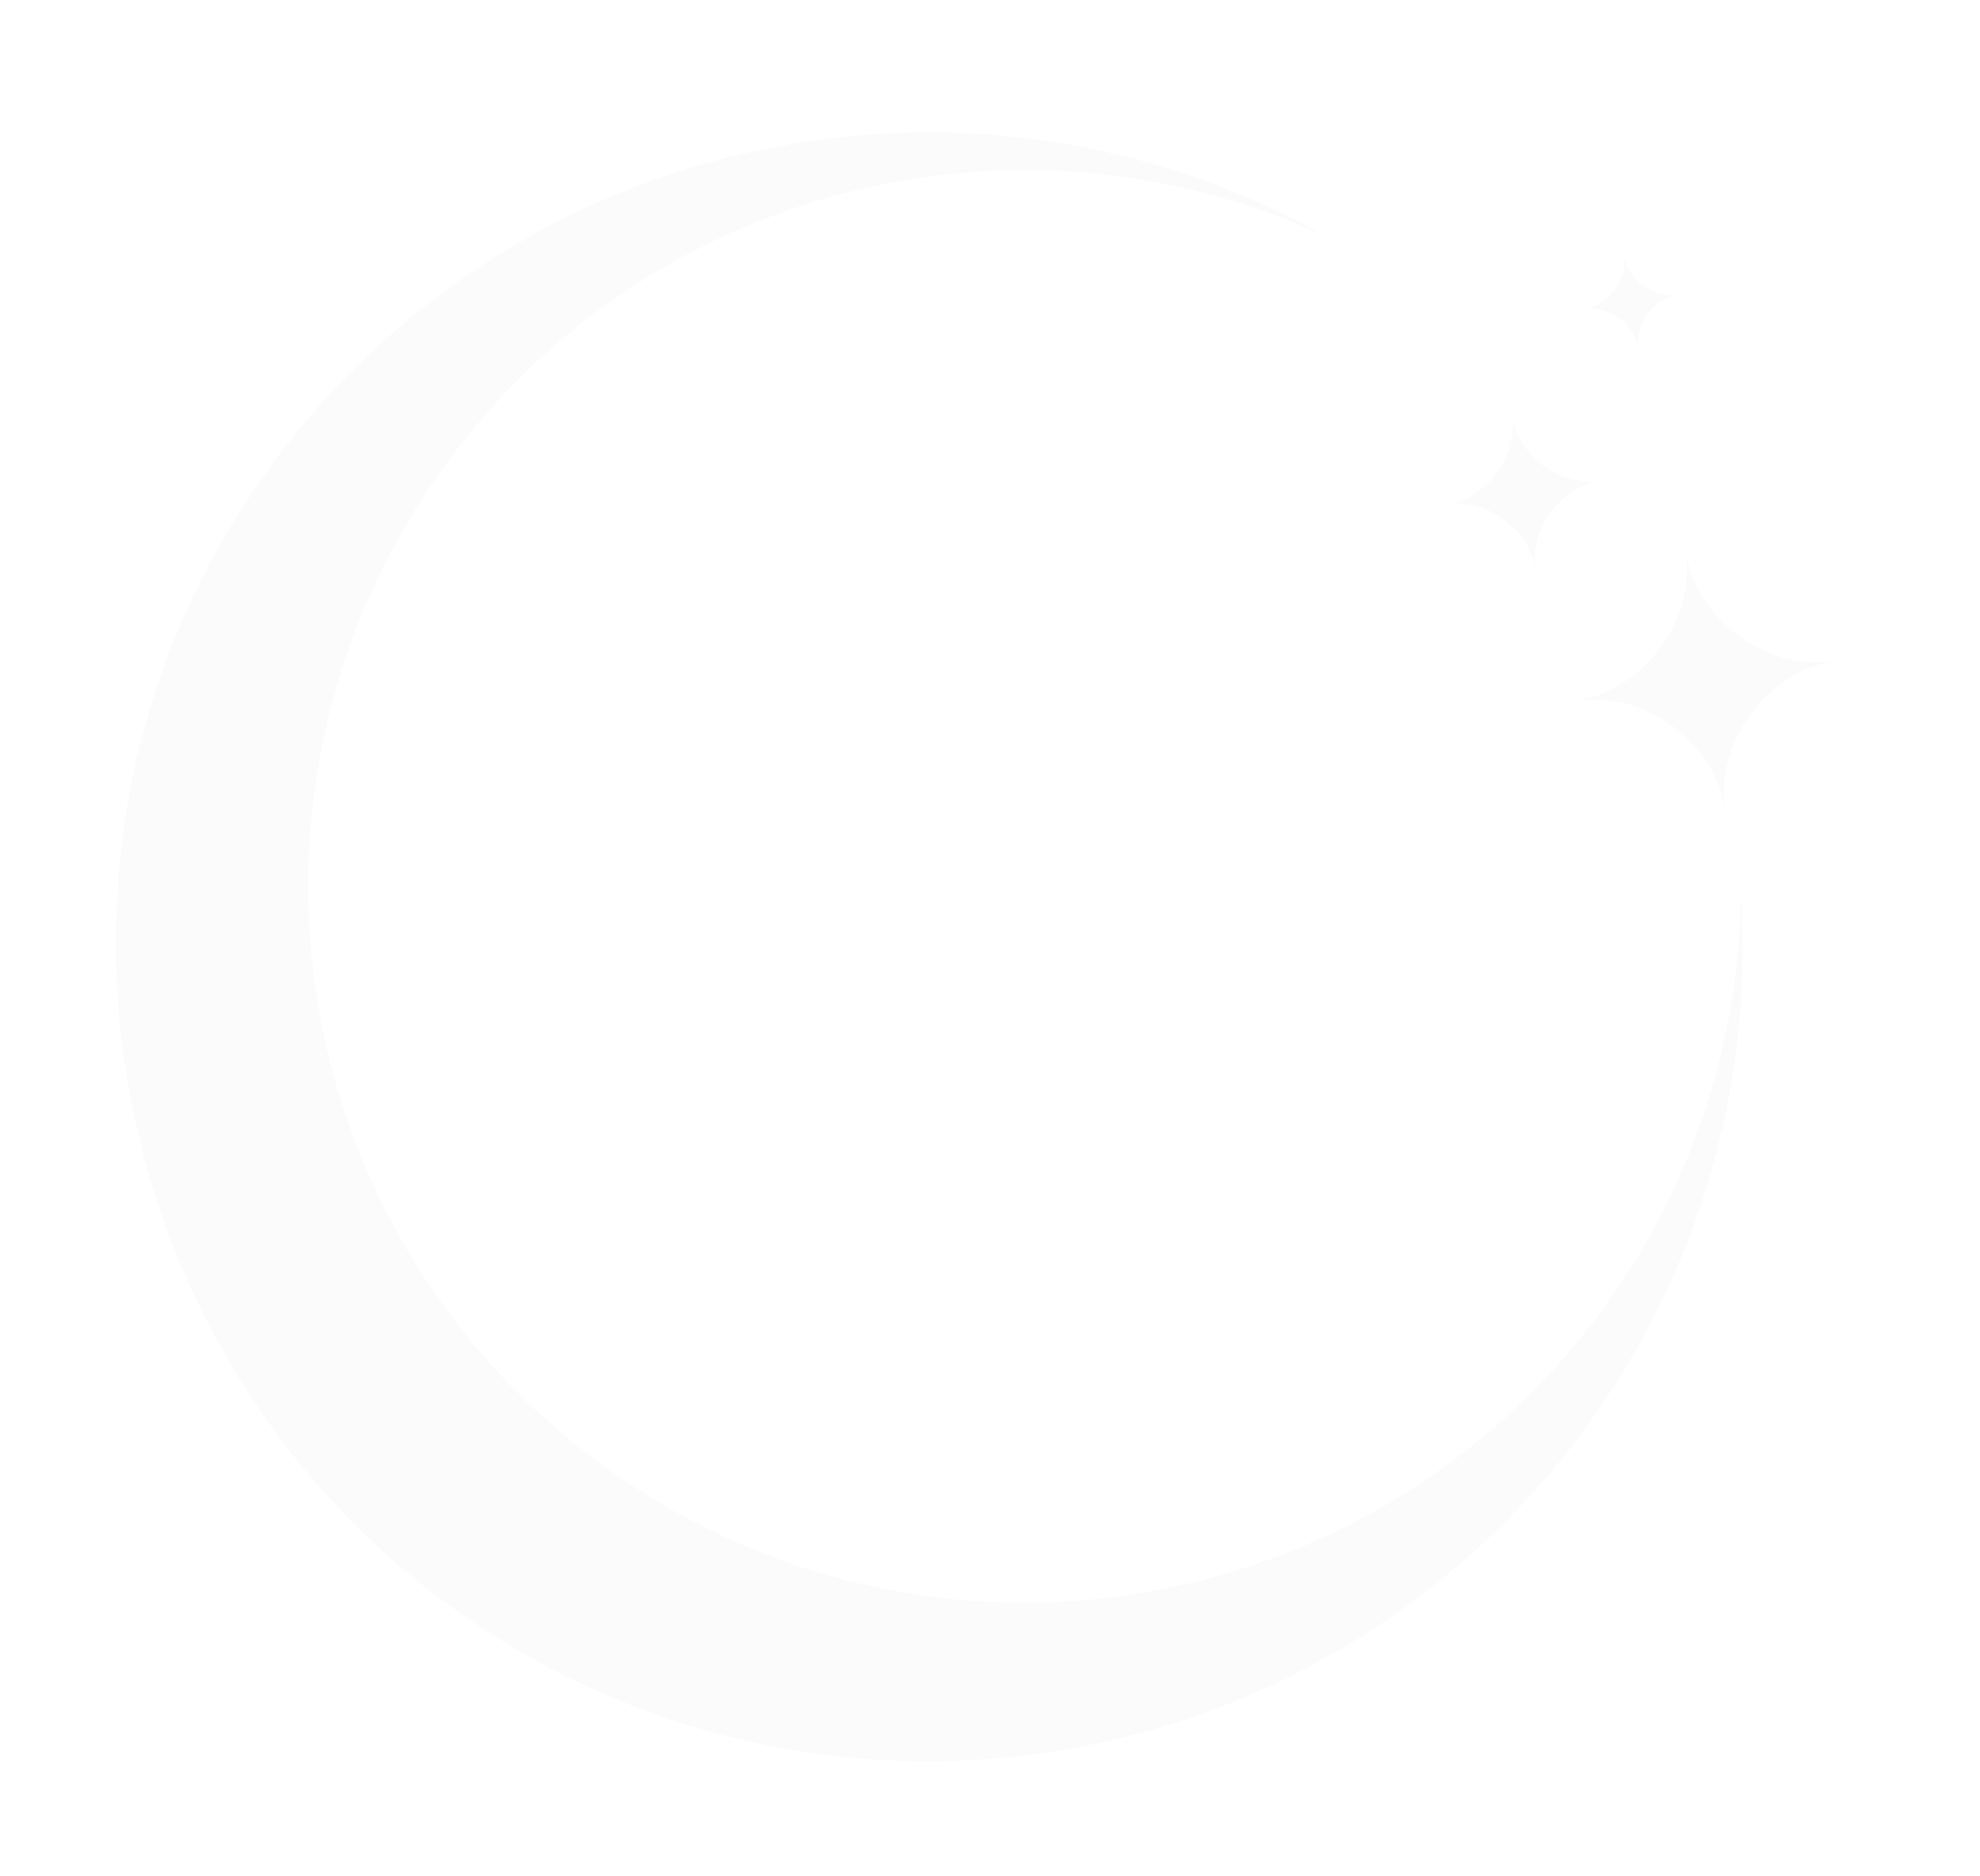 <svg xmlns="http://www.w3.org/2000/svg" width="497" height="471" viewBox="0 0 497 471" fill="none"><g opacity="0.12" clip-path="url(#clip0_8193_666)"><path d="M410.527 316.415C358.644 401.096 247.977 427.743 163.244 375.871C78.56 323.992 51.954 213.275 103.837 128.593C152.164 49.635 251.644 21.164 333.487 59.684C238.081 5.76 116.367 36.688 58.675 130.923C0.983 225.159 29.966 353.041 126.244 412.011C222.522 470.981 348.372 440.715 407.345 344.441C430.255 307.021 439.627 265.1 436.987 224.419C436.673 255.891 428.133 287.625 410.527 316.415Z" fill="#D9D9D9"></path><path d="M460.256 166.028C443.565 168.583 430.459 186.425 433.013 203.115C430.459 186.425 412.616 173.319 395.925 175.874C412.616 173.319 425.722 155.477 423.168 138.787C425.722 155.477 443.565 168.583 460.256 166.028Z" fill="#D9D9D9"></path><path d="M421.026 74.026C415.041 74.942 410.294 81.346 411.217 87.38C410.301 81.394 403.897 76.647 397.863 77.571C403.849 76.655 408.596 70.251 407.672 64.217C408.588 70.203 414.992 74.95 421.026 74.026Z" fill="#D9D9D9"></path><path d="M401.586 120.775C391.659 122.294 383.87 132.898 385.389 142.825C383.87 132.898 373.265 125.109 363.338 126.628C373.265 125.109 381.055 114.505 379.535 104.578C381.055 114.505 391.659 122.294 401.586 120.775Z" fill="#D9D9D9"></path></g><defs><clipPath id="clip0_8193_666"><rect width="439.911" height="408.827" fill="white" transform="translate(0 66.548) rotate(-8.701)"></rect></clipPath></defs></svg>